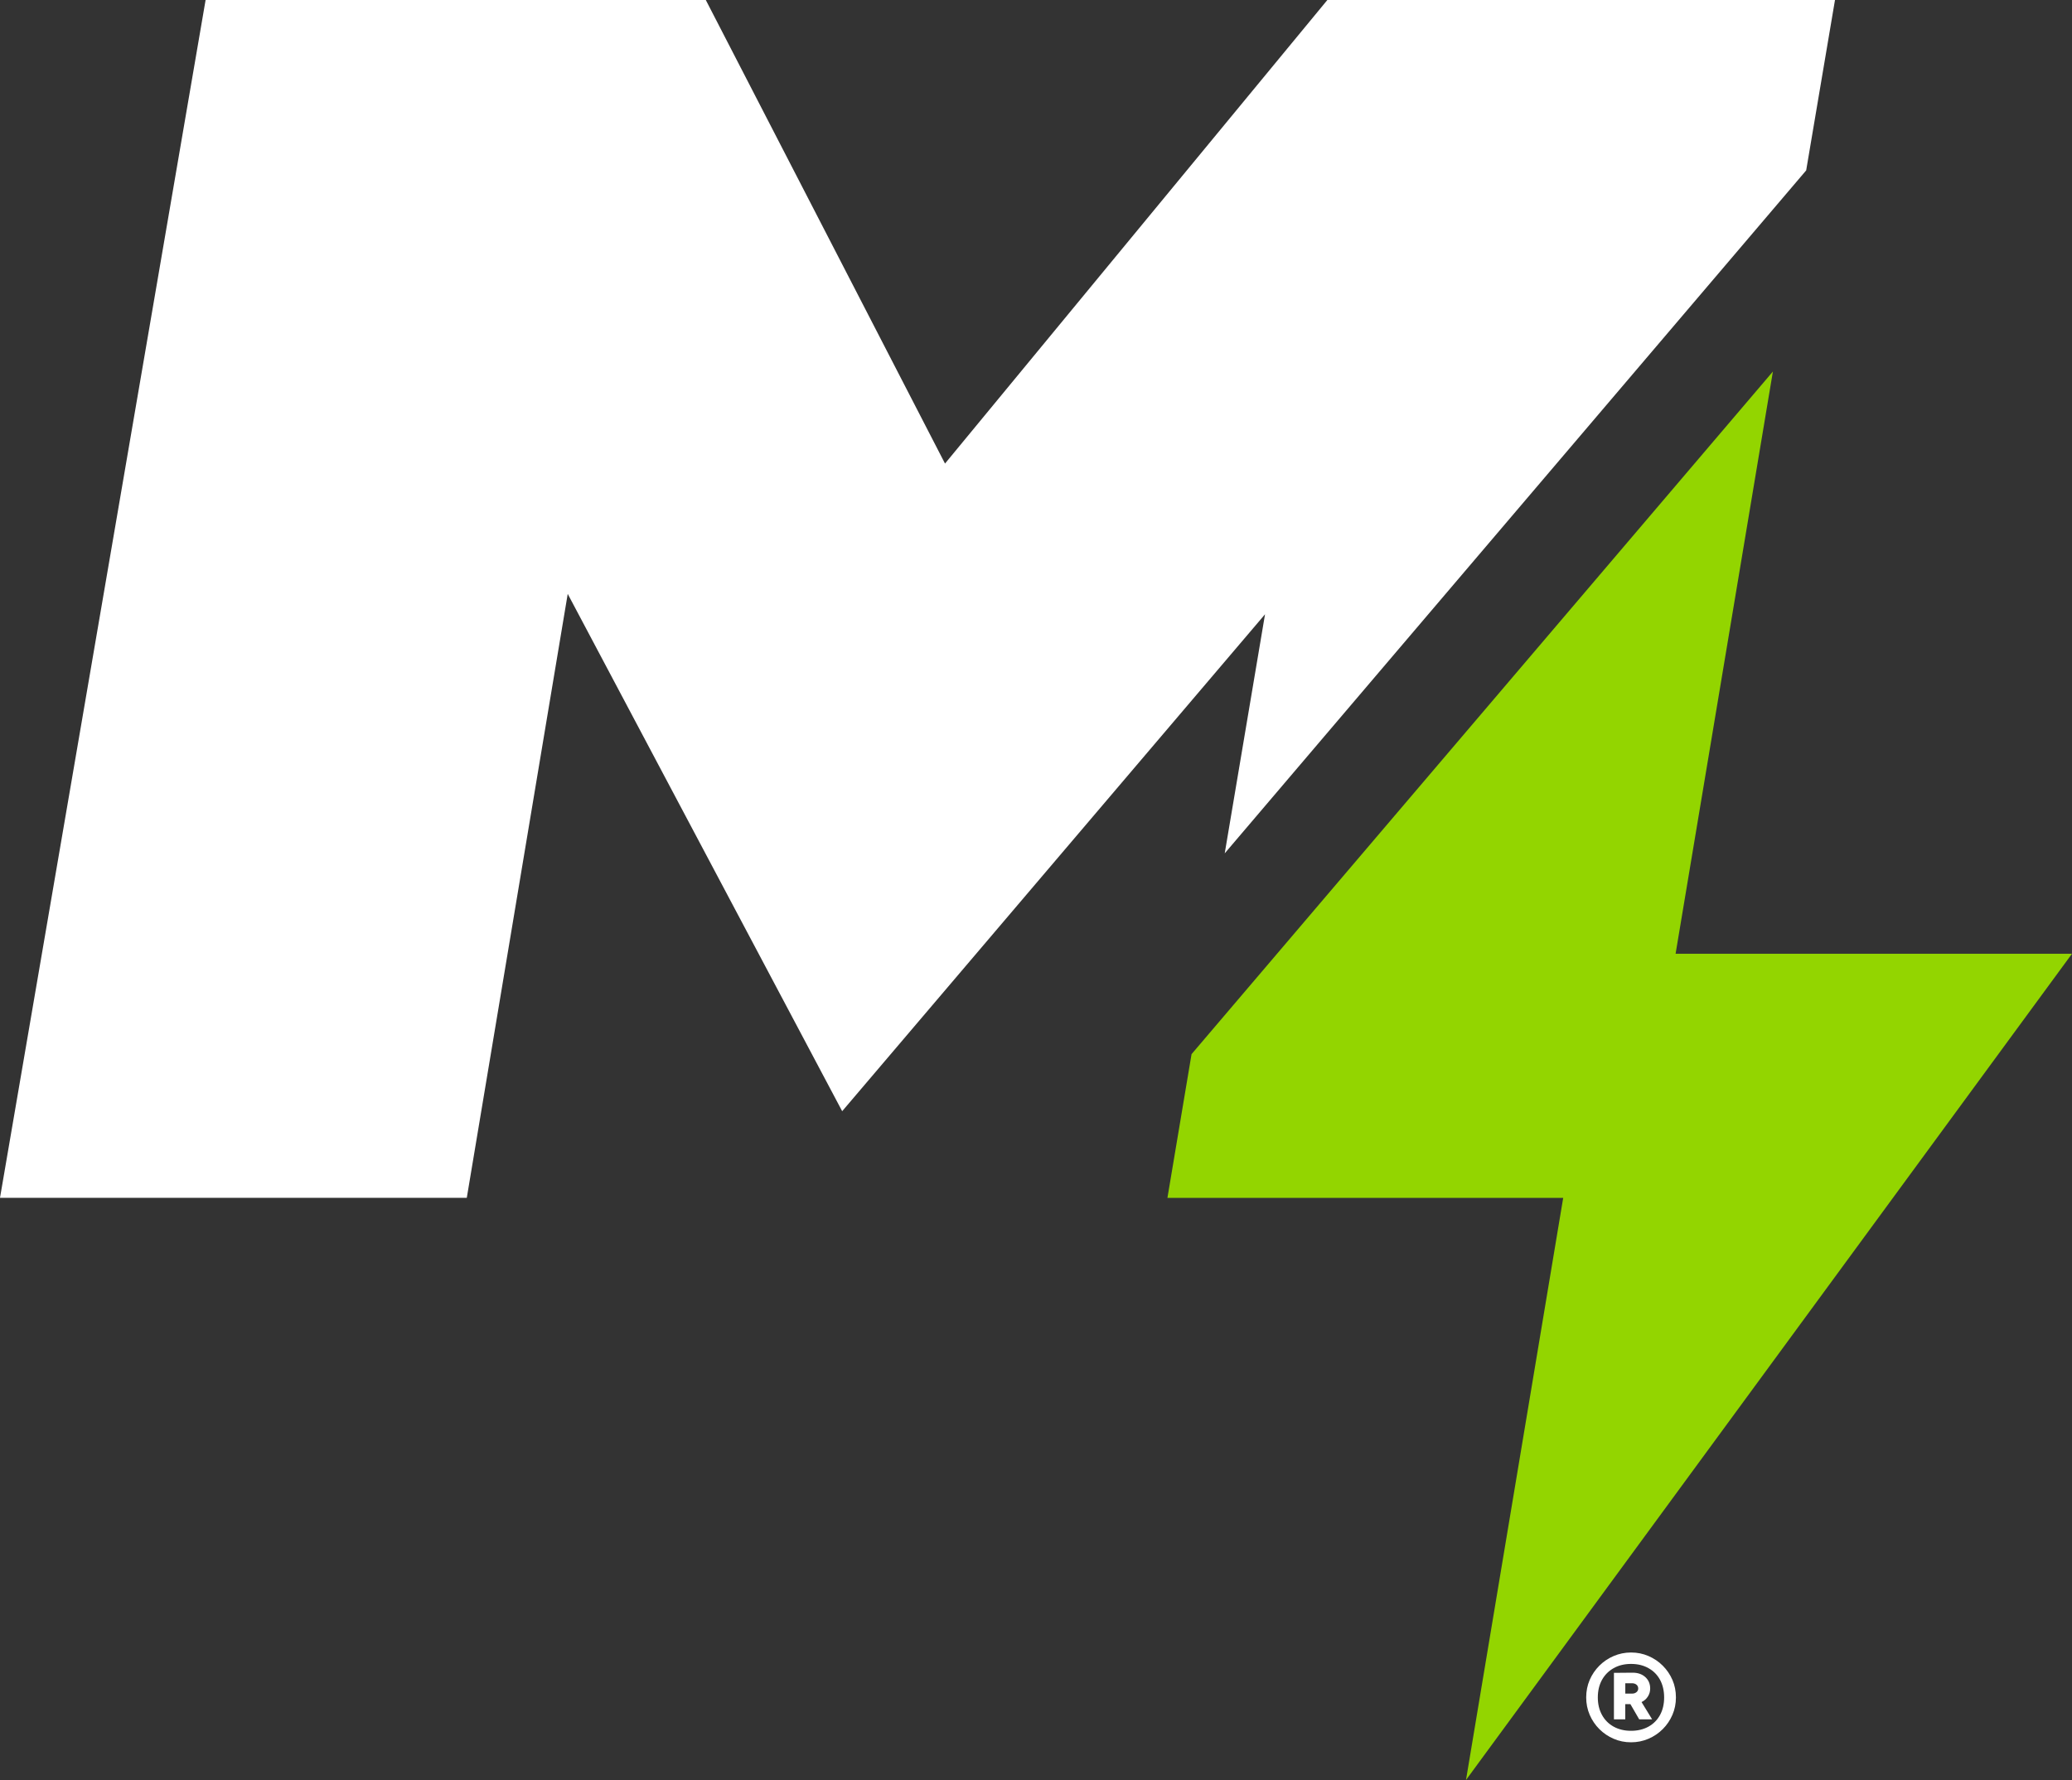 <?xml version="1.0" encoding="UTF-8"?>
<svg id="Layer_1" data-name="Layer 1" xmlns="http://www.w3.org/2000/svg" viewBox="0 0 622.01 534.43">
  <rect x="0" y="0" width="622.01" height="534.43" fill="#333333" stroke="none"/>
  <defs>
    <style>
      .cls-1 {
        fill: #93d500;
      }

      .cls-2 {
        fill: #fff;
      }
    </style>
  </defs>
  <g>
    <polygon class="cls-2" points="367.66 256.21 542.21 51.16 550.86 0 398.47 0 283.69 139.18 211.88 0 61.72 0 0 359.63 140.13 359.63 170.43 178.31 252.82 333.63 379.76 184.43 367.66 256.21"/>
    <polygon id="_1" data-name="1" class="cls-1" points="622.01 286.35 503.01 286.35 532.22 111.55 357.7 316.5 350.46 359.65 469.27 359.65 440.09 534.43 622.01 286.35"/>
  </g>
  <path class="cls-2" d="M489.64,523.11c-1.85,0-3.6-.35-5.23-1.06-1.63-.7-3.06-1.67-4.29-2.9-1.23-1.23-2.2-2.66-2.9-4.29-.7-1.63-1.05-3.37-1.05-5.23s.35-3.64,1.05-5.25c.7-1.61,1.67-3.04,2.9-4.27,1.23-1.23,2.66-2.2,4.29-2.9,1.63-.7,3.37-1.06,5.23-1.06s3.6.35,5.23,1.06c1.63.7,3.06,1.67,4.29,2.9,1.23,1.23,2.2,2.65,2.9,4.27.7,1.61,1.05,3.37,1.05,5.25s-.35,3.6-1.05,5.23-1.67,3.06-2.9,4.29c-1.23,1.23-2.66,2.2-4.29,2.9-1.63.7-3.37,1.06-5.23,1.06ZM489.64,519.66c1.98,0,3.72-.42,5.23-1.25,1.5-.83,2.66-2.01,3.48-3.52.82-1.52,1.22-3.27,1.22-5.25s-.41-3.77-1.22-5.27c-.81-1.5-1.97-2.68-3.48-3.52-1.5-.85-3.25-1.27-5.23-1.27s-3.72.42-5.23,1.27c-1.5.85-2.67,2.02-3.5,3.52-.83,1.5-1.25,3.26-1.25,5.27s.42,3.73,1.25,5.25c.83,1.52,2,2.69,3.5,3.52,1.5.83,3.24,1.25,5.23,1.25ZM484.5,516.21v-13.95l5.61-.05c1.57,0,2.84.44,3.81,1.32.97.88,1.46,2.02,1.46,3.43,0,.9-.23,1.7-.7,2.42-.46.72-1.09,1.27-1.89,1.65l3.17,5.18h-3.88l-2.64-4.56h-1.54v4.56h-3.4ZM487.91,508.49h2.06c.51,0,.94-.14,1.29-.43s.53-.65.53-1.1c0-.48-.18-.86-.53-1.15-.35-.29-.8-.43-1.34-.43h-2.01v3.12Z"/>
</svg>